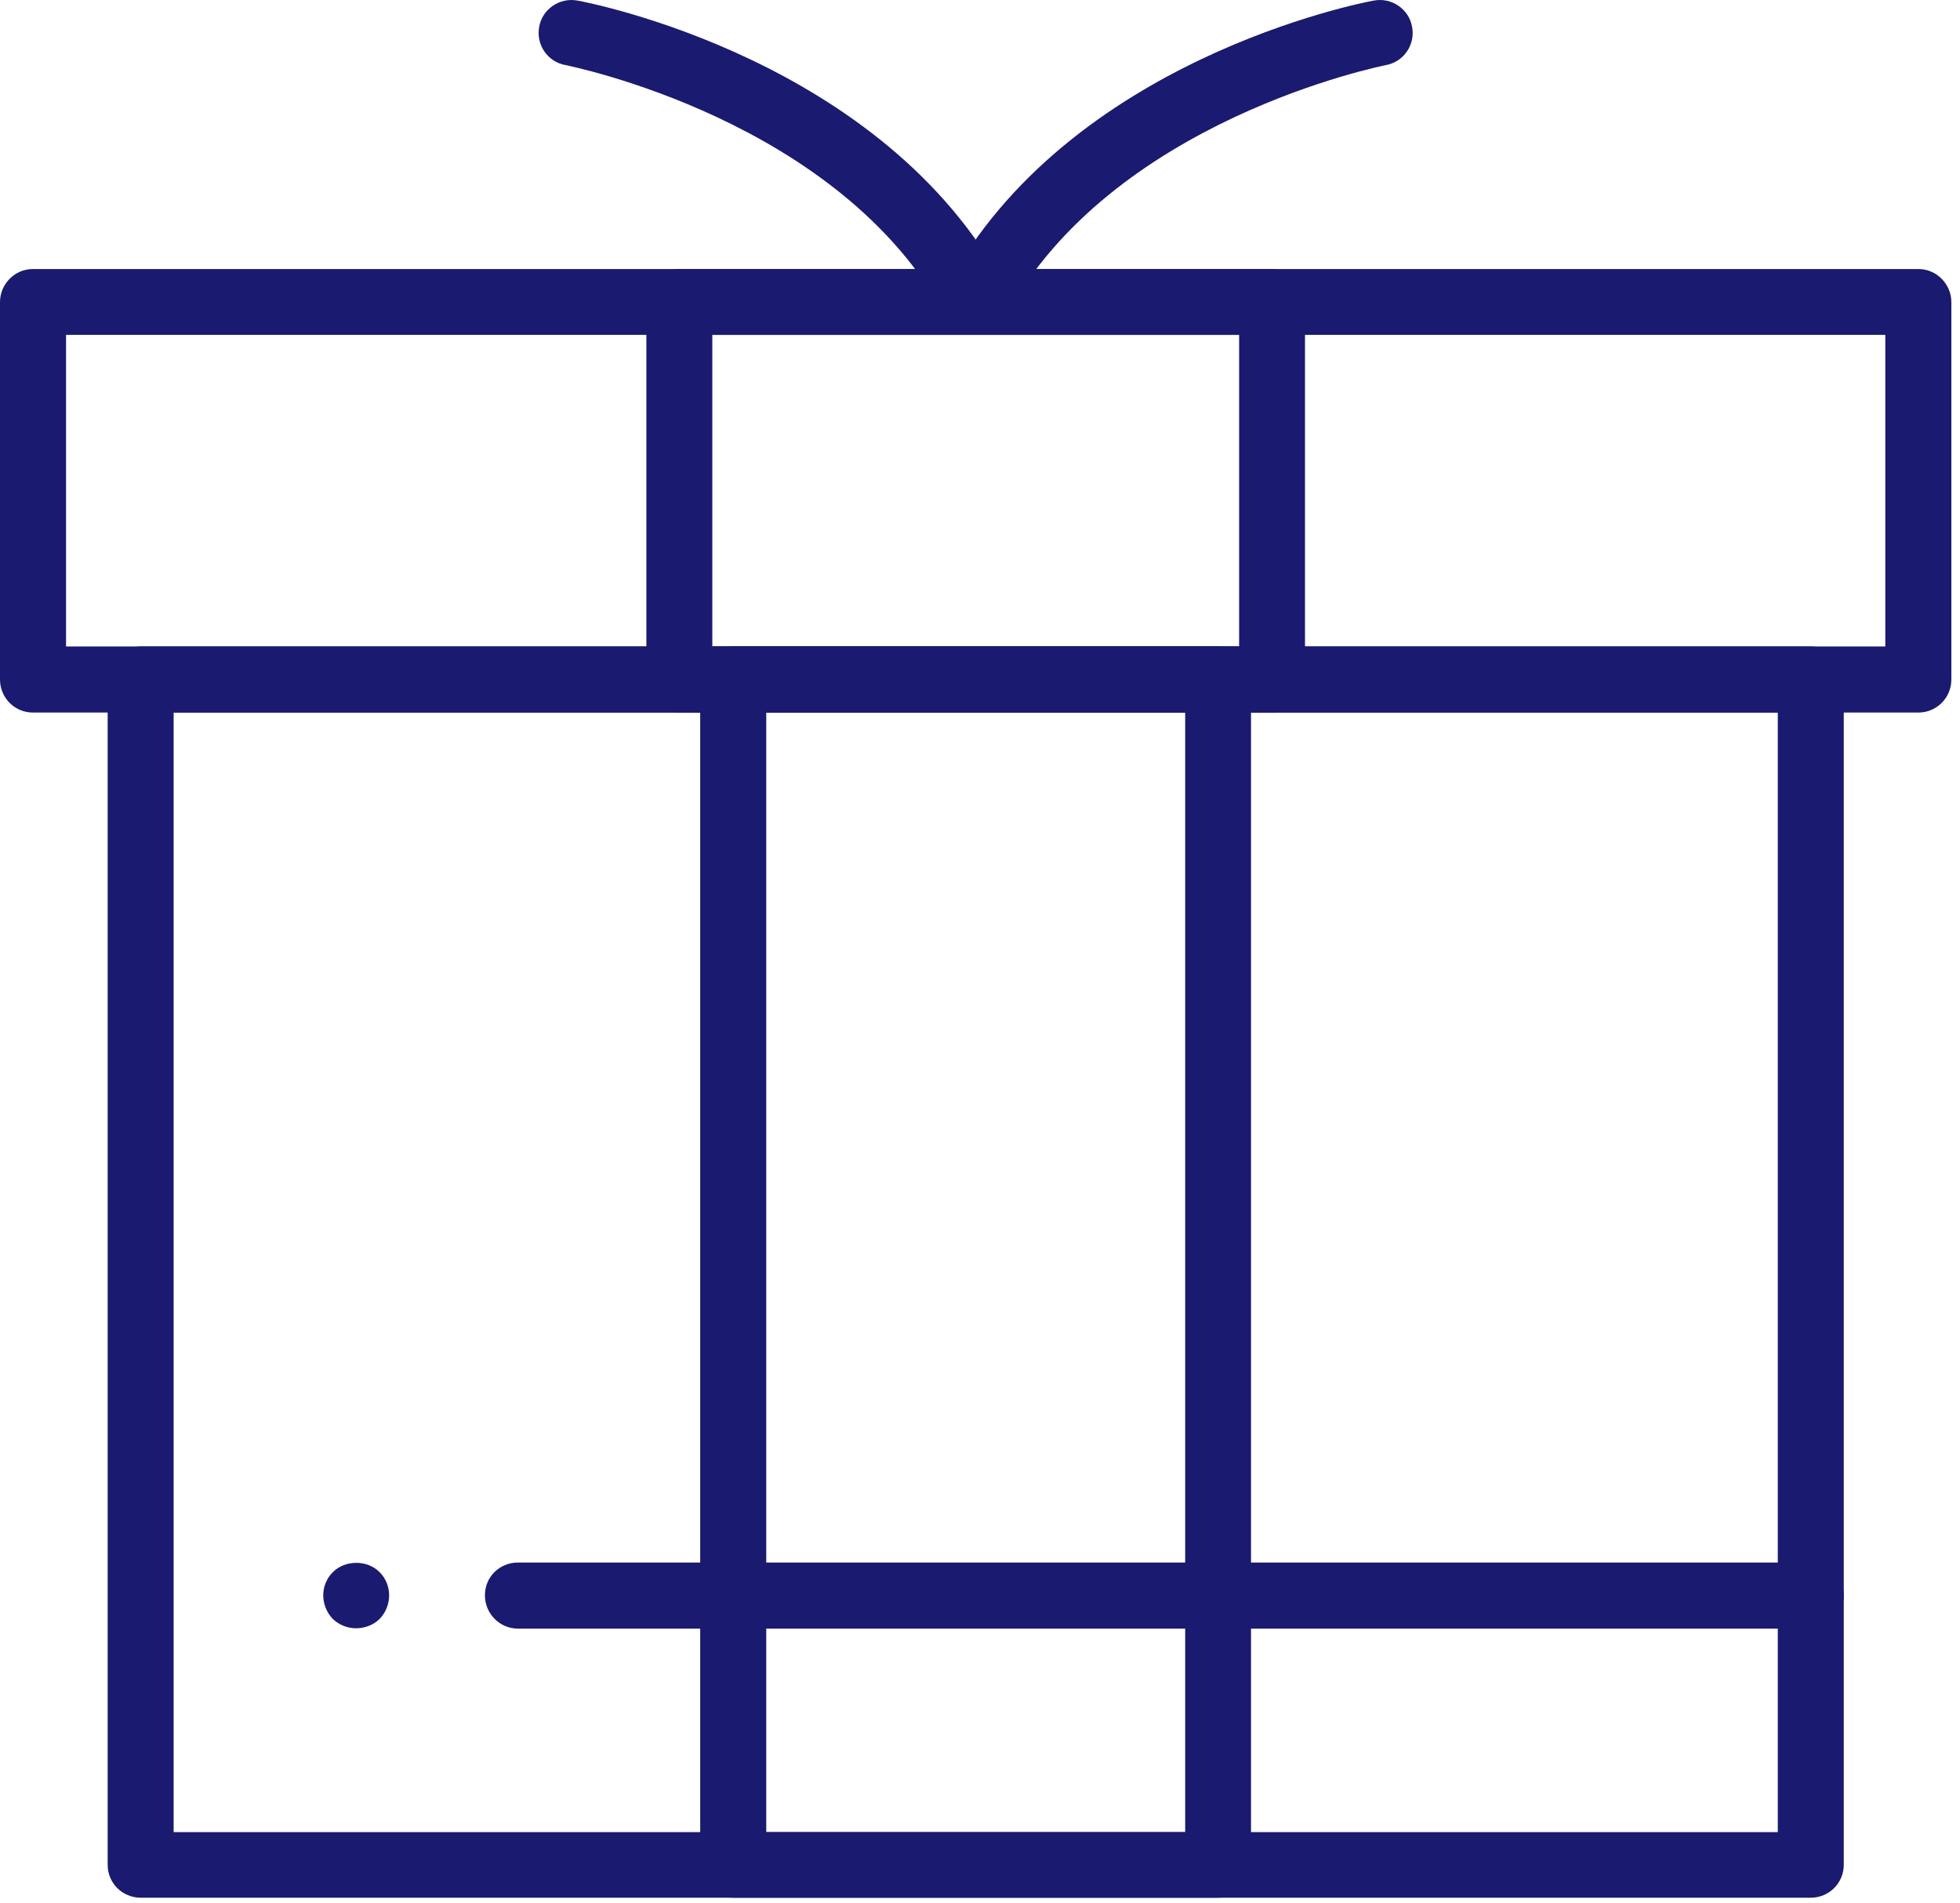 <?xml version="1.0" encoding="UTF-8" standalone="no"?><!DOCTYPE svg PUBLIC "-//W3C//DTD SVG 1.1//EN" "http://www.w3.org/Graphics/SVG/1.1/DTD/svg11.dtd"><svg width="100%" height="100%" viewBox="0 0 103 100" version="1.1" xmlns="http://www.w3.org/2000/svg" xmlns:xlink="http://www.w3.org/1999/xlink" xml:space="preserve" xmlns:serif="http://www.serif.com/" style="fill-rule:evenodd;clip-rule:evenodd;stroke-linejoin:round;stroke-miterlimit:2;"><g><g><path d="M9.125,96.269l84.3,0l-0,-58.829l-84.3,0l-0,58.829Zm86.033,3.446l-87.754,0c-0.971,0 -1.746,-0.762 -1.746,-1.733l0,-62.279c0,-0.967 0.775,-1.734 1.746,-1.734l87.754,0c0.95,0 1.734,0.767 1.734,1.734l-0,62.279c-0,0.971 -0.784,1.733 -1.734,1.733Z" style="fill:#1a1a70;fill-rule:nonzero;"/><path d="M3.471,33.969l95.604,0l-0,-16.375l-95.604,0l-0,16.375Zm97.346,3.471l-99.092,0c-0.958,0 -1.725,-0.779 -1.725,-1.737l0,-19.829c0,-0.938 0.767,-1.738 1.725,-1.738l99.092,0c0.958,0 1.729,0.8 1.729,1.738l-0,19.829c-0,0.958 -0.771,1.737 -1.729,1.737Z" style="fill:#1a1a70;fill-rule:nonzero;"/><path d="M51.271,17.594c-0.613,0 -1.209,-0.312 -1.538,-0.9c-5.571,-10.425 -19.866,-13.233 -20.012,-13.275c-0.946,-0.162 -1.567,-1.079 -1.384,-2.02c0.167,-0.925 1.08,-1.55 2.021,-1.367c0.65,0.117 16.054,3.104 22.45,15.025c0.446,0.842 0.125,1.908 -0.721,2.342c-0.245,0.141 -0.529,0.195 -0.816,0.195Z" style="fill:#1a1a70;fill-rule:nonzero;"/><path d="M51.271,17.594c-0.271,0 -0.563,-0.054 -0.813,-0.195c-0.85,-0.434 -1.171,-1.5 -0.725,-2.342c6.4,-11.921 21.8,-14.908 22.45,-15.025c0.946,-0.183 1.854,0.442 2.021,1.367c0.188,0.941 -0.437,1.858 -1.375,2.02c-0.15,0.042 -14.425,2.85 -20.021,13.275c-0.321,0.588 -0.912,0.9 -1.537,0.9Z" style="fill:#1a1a70;fill-rule:nonzero;"/><path d="M37.433,33.969l27.684,0l-0,-16.375l-27.684,0l0,16.375Zm29.413,3.471l-31.146,0c-0.963,0 -1.733,-0.779 -1.733,-1.737l-0,-19.829c-0,-0.938 0.77,-1.738 1.733,-1.738l31.146,0c0.95,0 1.733,0.8 1.733,1.738l0,19.829c0,0.958 -0.783,1.737 -1.733,1.737Z" style="fill:#1a1a70;fill-rule:nonzero;"/><path d="M40.267,96.269l22.016,0l0,-58.829l-22.016,0l-0,58.829Zm23.745,3.446l-25.475,0c-0.958,0 -1.741,-0.762 -1.741,-1.733l-0,-62.279c-0,-0.967 0.783,-1.734 1.741,-1.734l25.475,0c0.959,0 1.73,0.767 1.73,1.734l-0,62.279c-0,0.971 -0.771,1.733 -1.73,1.733Z" style="fill:#1a1a70;fill-rule:nonzero;"/><path d="M95.158,85.574l-67.946,-0c-0.958,-0 -1.729,-0.792 -1.729,-1.75c0,-0.967 0.771,-1.721 1.729,-1.721l67.946,-0c0.95,-0 1.734,0.754 1.734,1.721c-0,0.958 -0.784,1.75 -1.734,1.75Z" style="fill:#1a1a70;fill-rule:nonzero;"/><path d="M18.708,85.557c-0.433,-0 -0.891,-0.171 -1.216,-0.488c-0.325,-0.333 -0.505,-0.791 -0.505,-1.245c0,-0.45 0.18,-0.9 0.505,-1.217c0.645,-0.65 1.82,-0.65 2.454,-0c0.325,0.317 0.504,0.767 0.504,1.217c-0,0.454 -0.179,0.912 -0.504,1.245c-0.321,0.317 -0.779,0.488 -1.238,0.488Z" style="fill:#1a1a70;fill-rule:nonzero;"/></g></g></svg>